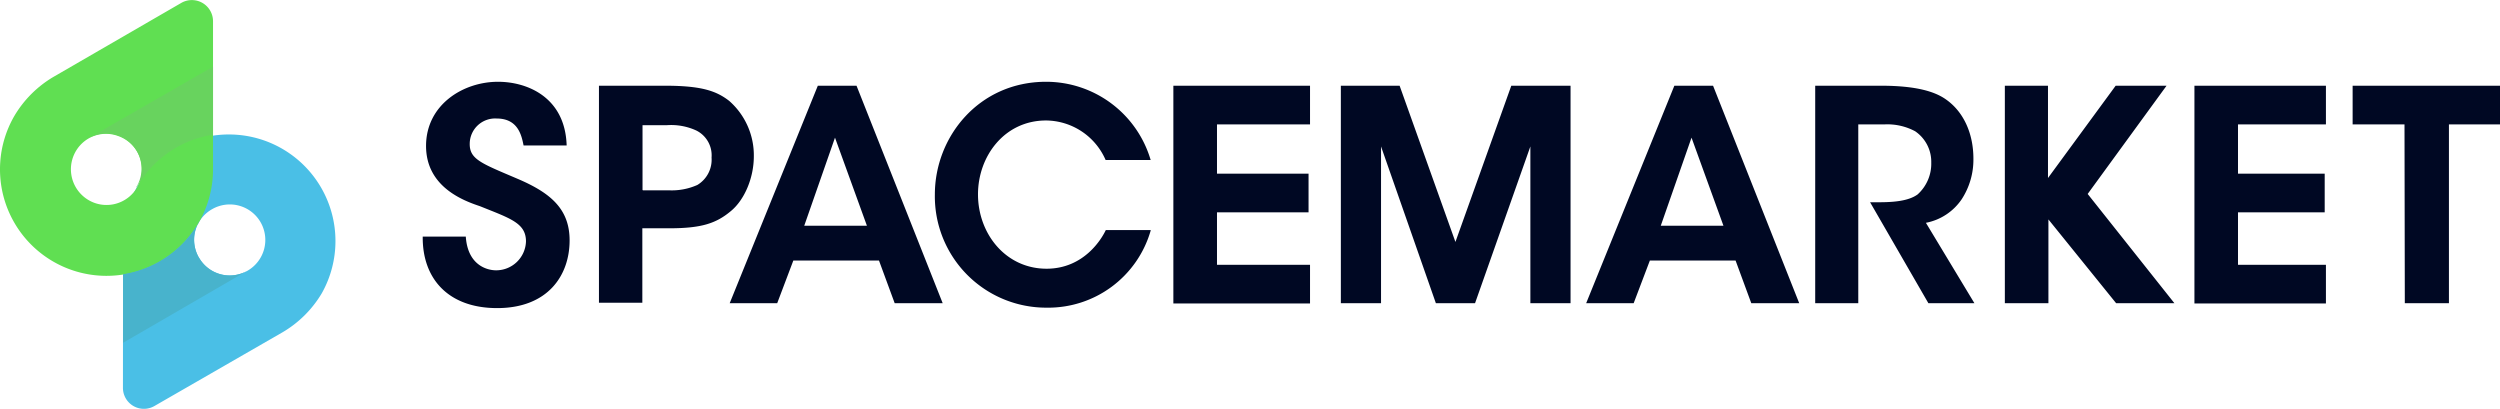 <svg xmlns="http://www.w3.org/2000/svg" width="406.29" height="66.51"><defs><style>.cls-1{fill:#000823}</style></defs><g id="Layer_2" data-name="Layer 2"><g id="Layer_1-2" data-name="Layer 1"><g id="type_B_color" data-name="type B_color"><path class="cls-1" d="M75.69 38.28c.24 4.78 3.42 5.65 4.93 5.65a4.85 4.85 0 0 0 4.86-4.69c0-3-2.55-3.74-7.48-5.73-2.63-.88-8.76-3.11-8.76-9.79s6-10.43 11.7-10.43c4.7 0 10.91 2.47 11.15 10.35h-7c-.32-1.59-.87-4.38-4.38-4.38a4.13 4.13 0 0 0-4.37 4c-.08 2.63 1.83 3.26 7.8 5.81 5.41 2.31 8.43 4.94 8.43 10 0 5.65-3.5 11-11.78 11-8 0-12.17-4.85-12.09-11.62h7ZM108.08 13.93c6 0 8.36.87 10.43 2.47a11.77 11.77 0 0 1 4 9c0 3.5-1.51 7.08-3.74 8.91-2.39 2-4.78 2.79-10 2.79h-4.38v12.1h-7.05V13.93Zm-3.58 17h4.22a10.22 10.22 0 0 0 4.61-.87 4.79 4.79 0 0 0 2.31-4.46 4.5 4.5 0 0 0-2.46-4.38 9.75 9.75 0 0 0-4.86-.87h-3.9v10.53ZM126.31 49.27h-7.72l14.32-35.34h6.29l14 35.34h-7.8l-2.55-6.93h-13.92Zm9.39-26.9-5 14.32h10.19ZM187 37.49A17.33 17.33 0 0 1 170.08 50a18.09 18.09 0 0 1-18.15-18.4c0-9.39 7.17-18.31 18.07-18.31A17.71 17.71 0 0 1 187 26h-7.32a10.66 10.66 0 0 0-9.68-6.42c-6.76 0-11.06 5.81-11.06 12 0 6.44 4.53 12.09 11.14 12.09 6.13 0 9-4.93 9.63-6.28H187ZM190.69 13.93h22.21v6.29h-15.12v8h14.88v6.29h-14.88v8.52h15.12v6.29h-22.21ZM236.53 39.32l9.08-25.39h9.63v35.34h-6.53V23.8l-8.99 25.47h-6.37l-8.91-25.47v25.47h-6.53V13.93h9.55l9.07 25.39zM265.5 49.27h-7.72l14.33-35.34h6.29l14 35.34h-7.79l-2.55-6.93h-13.93Zm9.4-26.9-5 14.32h10.19ZM295 13.93h10.67c5.49 0 8.67.87 10.58 2.23 2.95 2.07 4.46 5.65 4.46 9.63a11.78 11.78 0 0 1-1.91 6.6 9.08 9.08 0 0 1-5.81 3.82l7.88 13.06h-7.48l-9.47-16.4h1.35c2.31 0 4.85-.16 6.37-1.27a6.72 6.72 0 0 0 2.22-5.18 6 6 0 0 0-2.62-5.09 9.55 9.55 0 0 0-5-1.11H302v29.05h-7V13.93ZM325.75 13.93h7.08v15l11-15h8.27l-12.82 17.59 14.09 17.75h-9.47l-11-13.61v13.61h-7.08V13.93ZM356.63 13.93H378v6.29h-14.29v8h14.09v6.29h-14.09v8.52H378v6.29h-21.37ZM390.77 20.22h-8.43v-6.29h24v6.29h-8.35v29.05h-7.17Z"/><path d="M20 39a17.23 17.23 0 0 1 2.55-9.07 17.32 17.32 0 0 1 29.74 17.74A18 18 0 0 1 45.92 54L25.07 66a3.41 3.41 0 0 1-5.09-3Zm12.34 2.86A5.77 5.77 0 1 0 34.46 34a5.74 5.74 0 0 0-2.14 7.86Z" style="fill:#4abfe6"/><path d="M29.45.48a3.44 3.44 0 0 1 5.17 3v24a17.31 17.31 0 1 1-32.31-8.6 18 18 0 0 1 6.37-6.38ZM13 23.64A5.81 5.81 0 0 0 15.44 33a5.76 5.76 0 0 0 3.74-10.9A5.66 5.66 0 0 0 13 23.64Z" style="fill:#60df52"/><path d="M40.19 44a5.74 5.74 0 0 1-7.87-2.15 5.8 5.8 0 0 1 0-5.81v.08A17.34 17.34 0 0 1 20 44.57v11.14Z" style="fill:#48b3cc"/><path d="M22.29 30.32a17.29 17.29 0 0 1 12.33-8.43V10.83L14.41 22.45a5.73 5.73 0 0 1 7.72 8 .17.17 0 0 0 .16-.13Z" style="fill:#68d35e"/></g></g></g></svg>